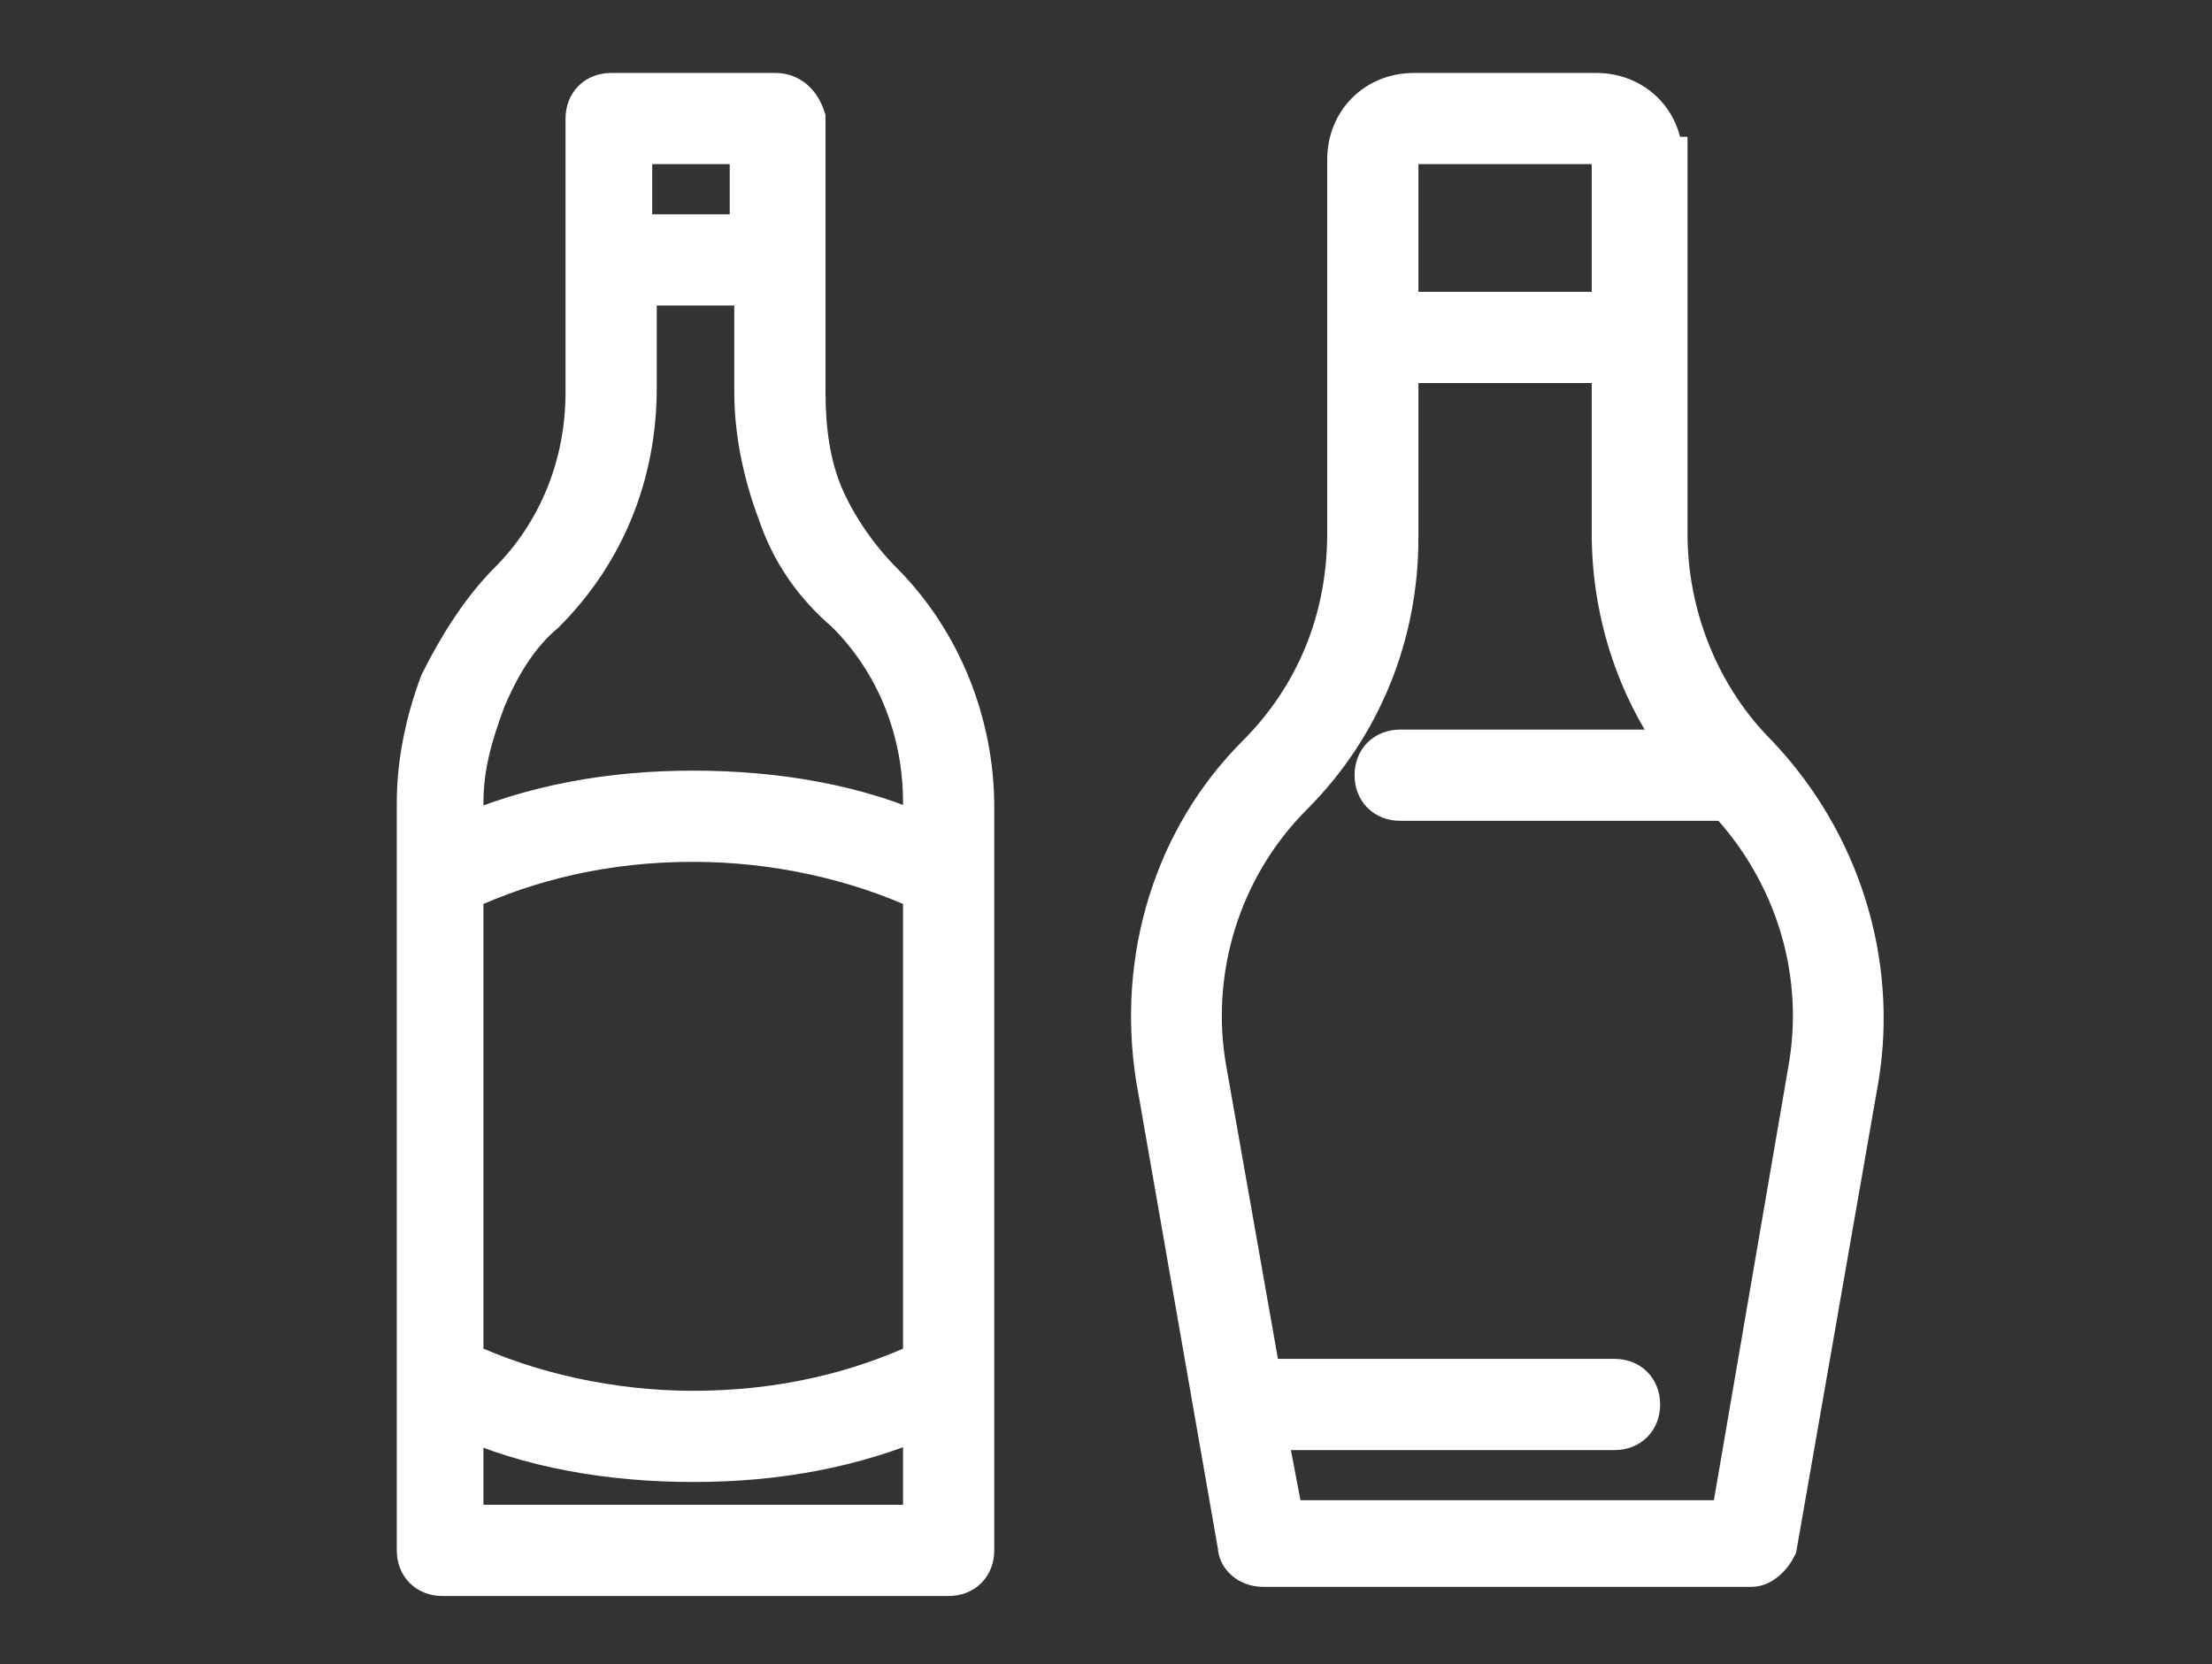 <?xml version="1.0" encoding="UTF-8"?>
<svg id="Livello_1" xmlns="http://www.w3.org/2000/svg" version="1.1" viewBox="0 0 48.5 36.5">
  <rect x="0" y="0" width="48.5" height="36.5" fill="#333333" stroke="none"/>
  <!-- Generator: Adobe Illustrator 29.5.1, SVG Export Plug-In . SVG Version: 2.1.0 Build 141)  -->
  <defs>
    <style>
      .st0 {
        fill: #fff;
        stroke: #fff;
      }
    </style>
  </defs>
  <path class="st0" d="M17,2.1h-3.6c-.3,0-.5.2-.5.5v6c0,1.6-.6,3.1-1.7,4.2-.6.6-1.1,1.4-1.5,2.2-.3.8-.5,1.7-.5,2.6v16.4c0,.3.2.5.5.5h11.1c.3,0,.5-.2.5-.5v-16.3c0-1.8-.7-3.6-2-4.9-.5-.5-1-1.2-1.3-1.9s-.4-1.5-.4-2.3V2.6c-.1-.3-.3-.5-.6-.5ZM16.5,3.1v2.1h-2.7v-2.1h2.7ZM20.3,29.9c-1.5.7-3.2,1.1-5.1,1.1-1.8,0-3.6-.4-5.1-1.1v-10.4c1.5-.7,3.2-1.1,5.1-1.1,1.8,0,3.6.4,5.1,1.1v10.4ZM10.1,33.5v-2.5c1.5.7,3.3,1,5.1,1s3.5-.3,5.1-1v2.5h-10.2ZM18.6,13.4c1.1,1.1,1.7,2.6,1.7,4.2v.8c-1.5-.7-3.3-1-5.1-1s-3.5.3-5.1,1v-.8c0-.8.2-1.5.5-2.3.3-.7.7-1.4,1.3-1.9,1.3-1.3,2-3,2-4.9v-2.3h2.7v2.4c0,.9.2,1.8.5,2.6.3.9.8,1.6,1.5,2.2Z"/>
  <path class="st0" d="M36.4,3.5c0-.8-.6-1.4-1.4-1.4h-4c-.8,0-1.4.6-1.4,1.4v8.2c0,1.9-.7,3.6-2,4.9-1.8,1.8-2.6,4.4-2.2,7l1.8,10.3c0,.2.2.4.5.4h10.7c.2,0,.4-.2.5-.4l1.8-10.3c.4-2.5-.4-5.1-2.2-7h0c-1.3-1.3-2-3.1-2-4.9V3.5s-.1,0-.1,0ZM31,3.1h4c.2,0,.4.2.4.4v3.4h-4.8v-3.4c0-.2.2-.4.4-.4ZM37,16.5h-6.3c-.3,0-.5.2-.5.5s.2.5.5.5h7.2c1.5,1.6,2.2,3.8,1.8,6l-1.7,9.9h-9.9l-.4-2.1h7.7c.3,0,.5-.2.5-.5s-.2-.5-.5-.5h-7.8l-1.2-6.8c-.4-2.2.3-4.5,1.9-6.1,1.5-1.5,2.3-3.5,2.3-5.6v-3.9h4.8v3.8c0,1.8.6,3.5,1.6,4.8Z"/>
</svg>